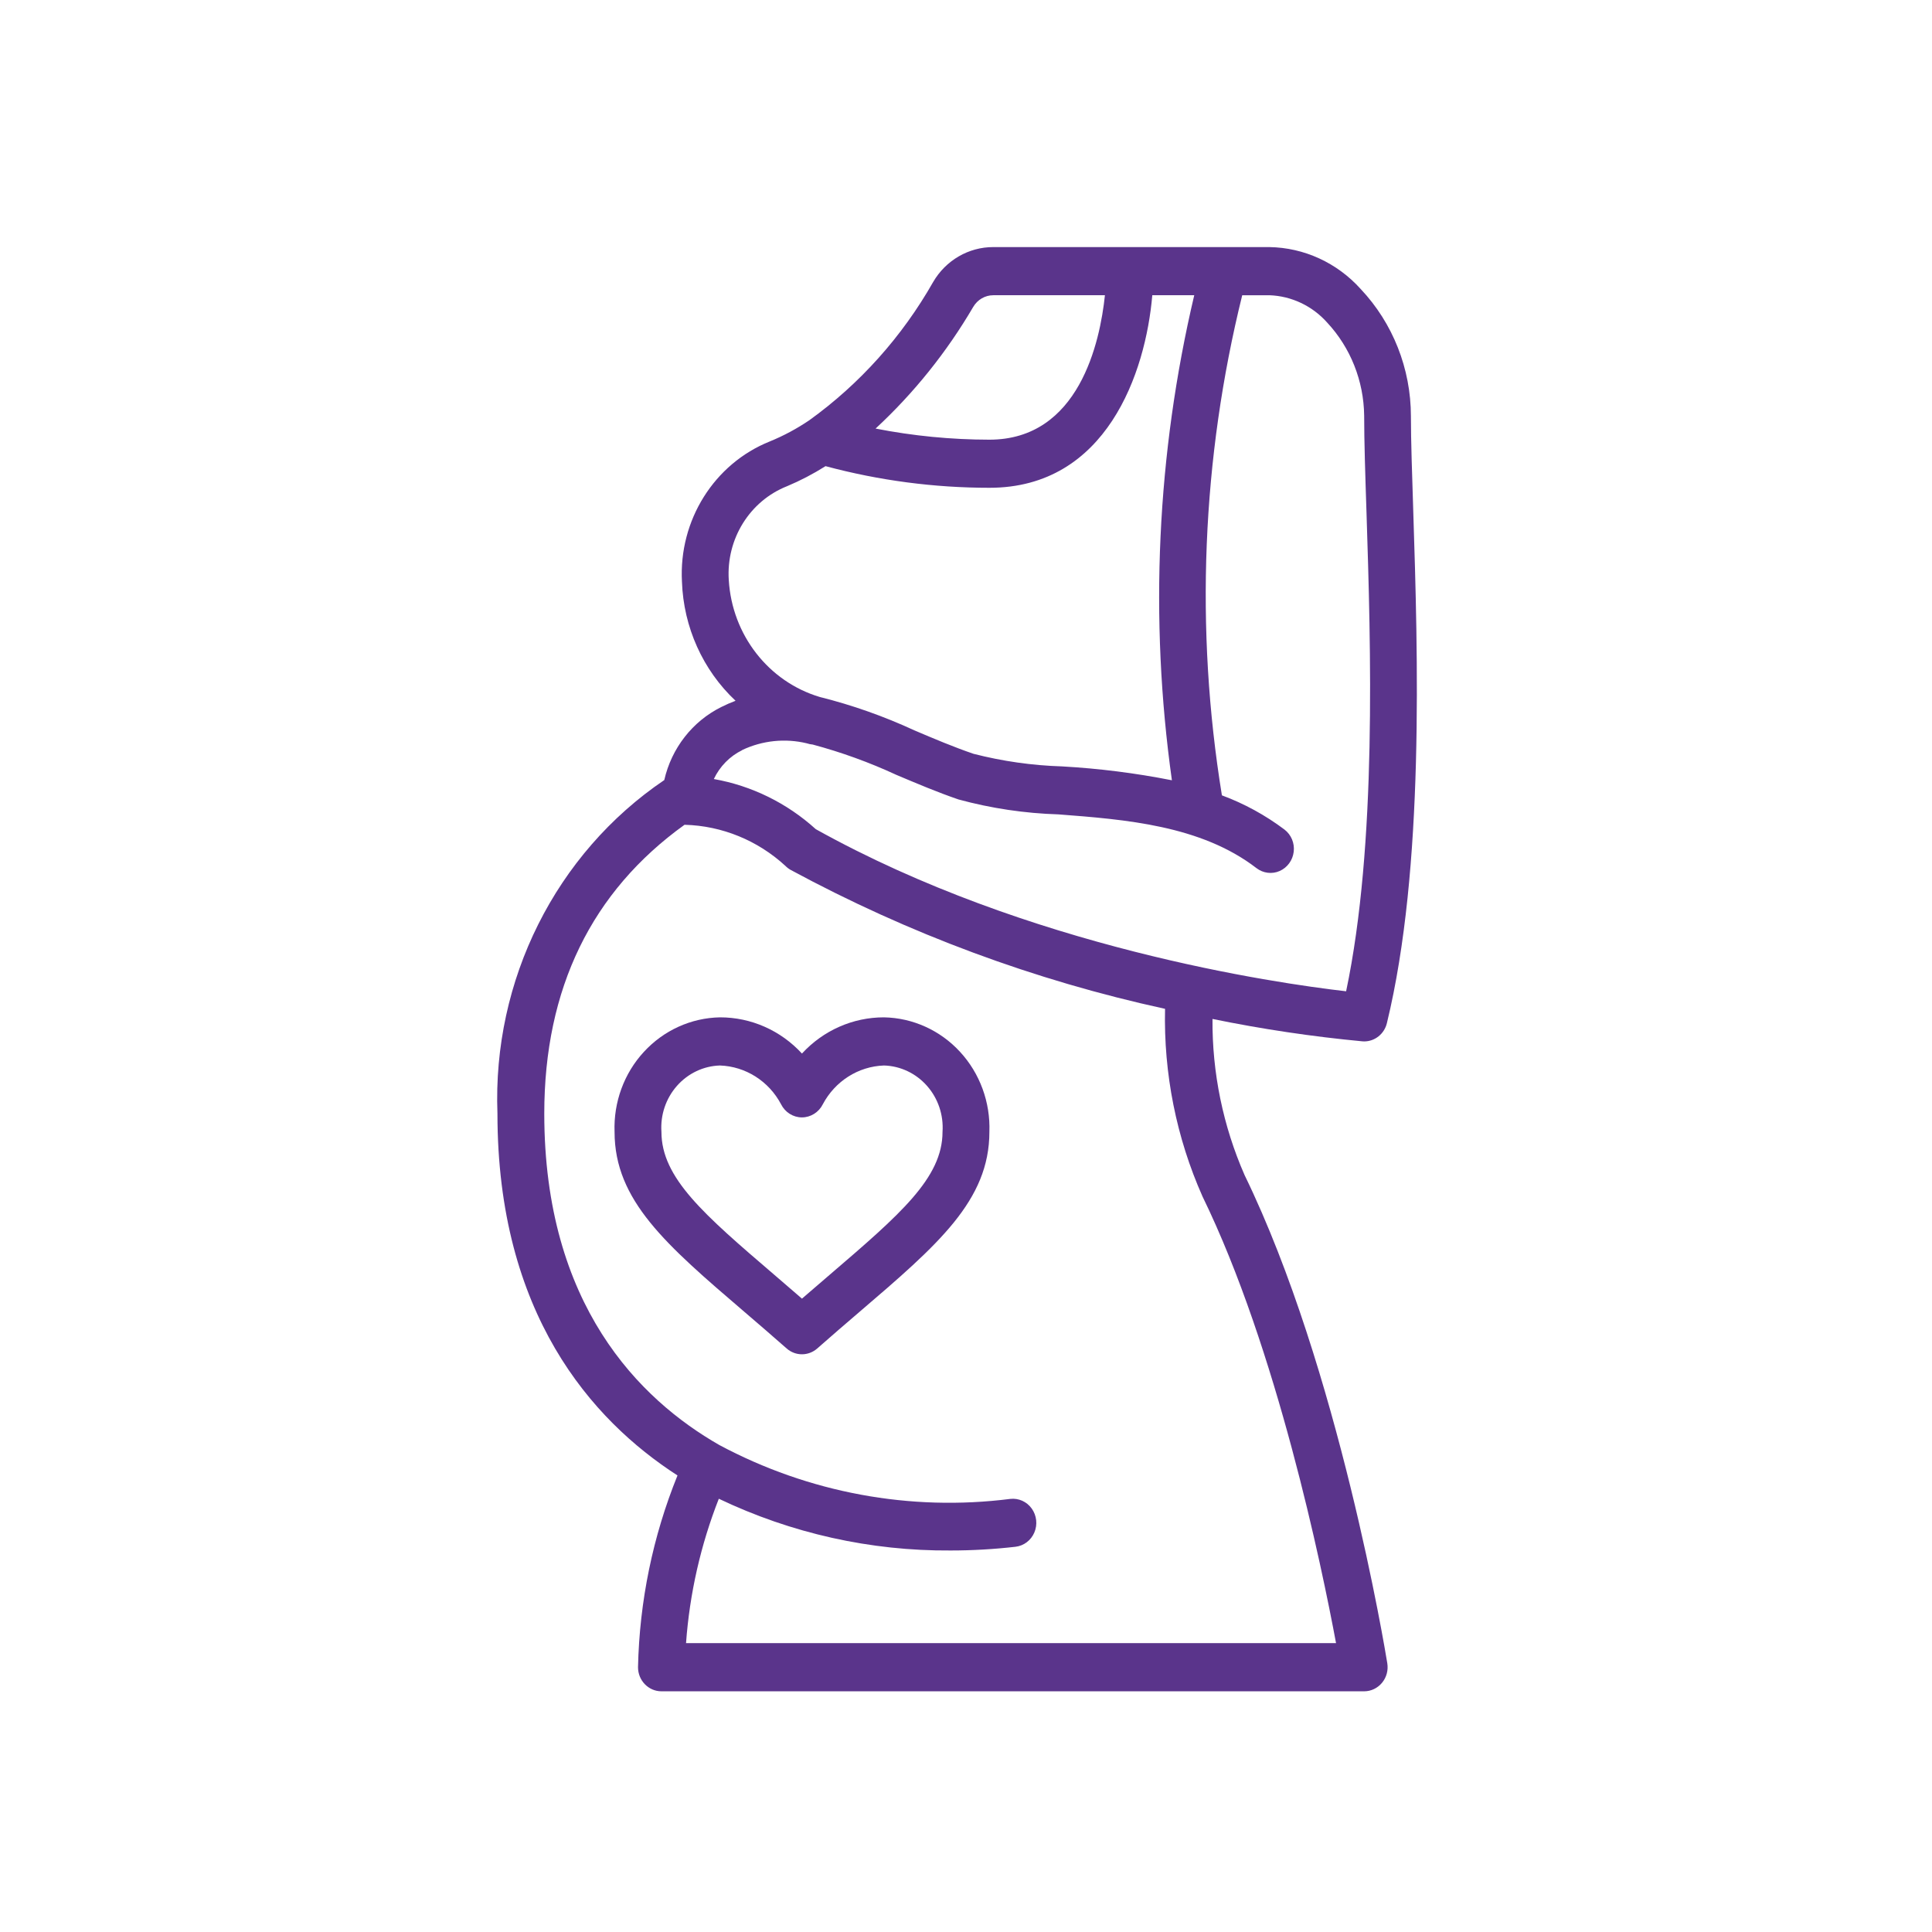 <svg xmlns="http://www.w3.org/2000/svg" xmlns:x="http://ns.adobe.com/Extensibility/1.0/" id="Layer_1" viewBox="0 0 1080 1080"><defs><style>      .st0 {        fill: #5a348b;      }    </style></defs><g id="Layer_11" data-name="Layer_1"><g><path class="st0" d="M382.646,461.061h.185c20.798.577,40.72,8.726,56.208,22.968.9.9,1.893,1.685,3.001,2.285,65.95,35.641,136.355,61.749,209.23,77.63-.831,36.149,6.325,72.044,20.96,104.938,41.55,85.248,66.642,206.783,74.629,249.649h-363.359c2.008-27.723,8.195-54.962,18.328-80.723,40.581,19.367,84.832,29.247,129.568,28.924,12.119,0,24.215-.693,36.264-2.078,4.663-.531,8.679-3.578,10.549-7.987,1.87-4.386,1.316-9.487-1.454-13.365s-7.341-5.932-12.003-5.402c-55.931,7.11-112.648-3.393-162.647-30.124-44.667-25.554-97.851-78.415-97.851-185.269 0-70.058,26.569-124.19,78.392-161.446M414.871,419.28c11.311-5.355,24.03-6.671,36.126-3.763,1.085.369,2.193.6,3.324.693,16.02,4.294,31.648,9.949,46.744,16.943,11.265,4.755,22.899,9.695,34.764,13.758,18.259,4.963,37.003,7.756,55.862,8.333,37.303,2.862,79.615,6.117,110.663,30.032,3.74,2.885,8.703,3.509,12.996,1.616,4.294-1.893,7.294-6.002,7.848-10.78.577-4.755-1.385-9.487-5.148-12.373-10.711-8.056-22.506-14.52-34.995-19.136-15.12-92.981-11.242-188.201,11.357-279.565h15.143c12.373.415,24.076,5.956,32.409,15.35,13.019,14.012,20.383,32.571,20.614,51.938,0,14.358.6,33.01,1.316,54.454,2.378,74.445,5.886,185.223-11.403,267.354-39.658-4.57-177.674-24.445-296.462-90.626-16.089-14.589-35.826-24.284-56.993-28.023,3.347-7.064,8.933-12.765,15.835-16.135v-.069ZM407.392,324.245c-1.5-22.945,11.727-44.228,32.617-52.469,7.433-3.116,14.612-6.879,21.468-11.195,29.916,8.033,60.733,12.096,91.665,12.096,65.35,0,87.302-64.265,90.995-107.639h23.453c-20.914,88.733-25.161,180.768-12.488,271.14-20.267-4.017-40.789-6.602-61.379-7.756-16.713-.508-33.333-2.885-49.537-7.04-11.011-3.763-22.276-8.518-33.056-13.112-17.036-7.871-34.718-14.127-52.861-18.651-28.693-8.564-49.053-34.741-50.876-65.373ZM544.023,171.593c2.378-4.063,6.625-6.556,11.219-6.556h62.418c-2.724,26.061-14.404,80.746-64.588,80.746-21.352-.023-42.658-2.101-63.618-6.21,21.352-19.76,39.75-42.682,54.57-67.981M378.722,824.789c-13.781,34.002-21.26,70.359-22.068,107.2,0,7.433,5.863,13.458,13.088,13.458h392.836c3.855,0,7.502-1.754,9.995-4.778,2.493-3.001,3.555-6.994,2.932-10.896-1.085-6.74-27.123-164.701-79.777-272.894-12.027-27.423-18.167-57.201-17.936-87.279,27.7,5.679,55.678,9.857,83.817,12.511l.969.046c6.002,0,11.242-4.201,12.696-10.18,21.098-86.679,17.29-206.667,14.75-286.075-.669-21.121-1.316-39.45-1.316-53.277-.023-26.523-10.088-52.007-28.07-71.051-13.181-14.681-31.648-23.153-51.084-23.453h-154.314c-13.758-.023-26.546,7.387-33.61,19.529-17.382,30.586-40.996,56.947-69.205,77.261-6.948,4.709-14.335,8.68-22.068,11.842-31.14,12.465-50.969,44.09-49.145,78.415.877,25.415,11.68,49.422,29.962,66.573-2.724,1.016-5.402,2.193-8.01,3.509-16.066,7.987-27.77,22.968-31.832,40.812-60.71,41.112-96.074,111.817-93.258,186.446-0,111.679,52.446,171.165,100.644,202.281"></path><path class="st0" d="M402.477,595.618c14.312.508,27.308,8.749,34.141,21.675,2.239,4.478,6.717,7.317,11.611,7.341h.069c4.917-.023,9.418-2.862,11.657-7.341,6.856-12.927,19.852-21.191,34.187-21.675,9.187.254,17.89,4.386,24.053,11.38,6.186,6.994,9.326,16.297,8.679,25.715,0,25.784-23.776,46.19-63.157,79.961-4.94,4.247-10.087,8.633-15.42,13.273-5.332-4.64-10.457-9.026-15.397-13.273-39.404-33.771-63.157-54.177-63.157-79.961-.646-9.418,2.493-18.721,8.679-25.715,6.163-6.994,14.866-11.126,24.053-11.38M416.119,733.334c7.433,6.371,15.351,13.181,23.661,20.498,4.894,4.294,12.119,4.294,17.036,0,8.31-7.318,16.205-14.127,23.661-20.498,43.79-37.488,72.598-62.233,72.598-100.621.6-16.551-5.309-32.686-16.389-44.713-11.08-12.05-26.408-18.998-42.543-19.298-17.336-.023-33.933,7.294-45.844,20.244-11.911-12.95-28.485-20.267-45.821-20.244-16.135.3-31.463,7.248-42.543,19.298-11.103,12.027-16.99,28.162-16.389,44.713-0,38.388,28.808,63.133,72.575,100.621Z"></path></g></g></svg>